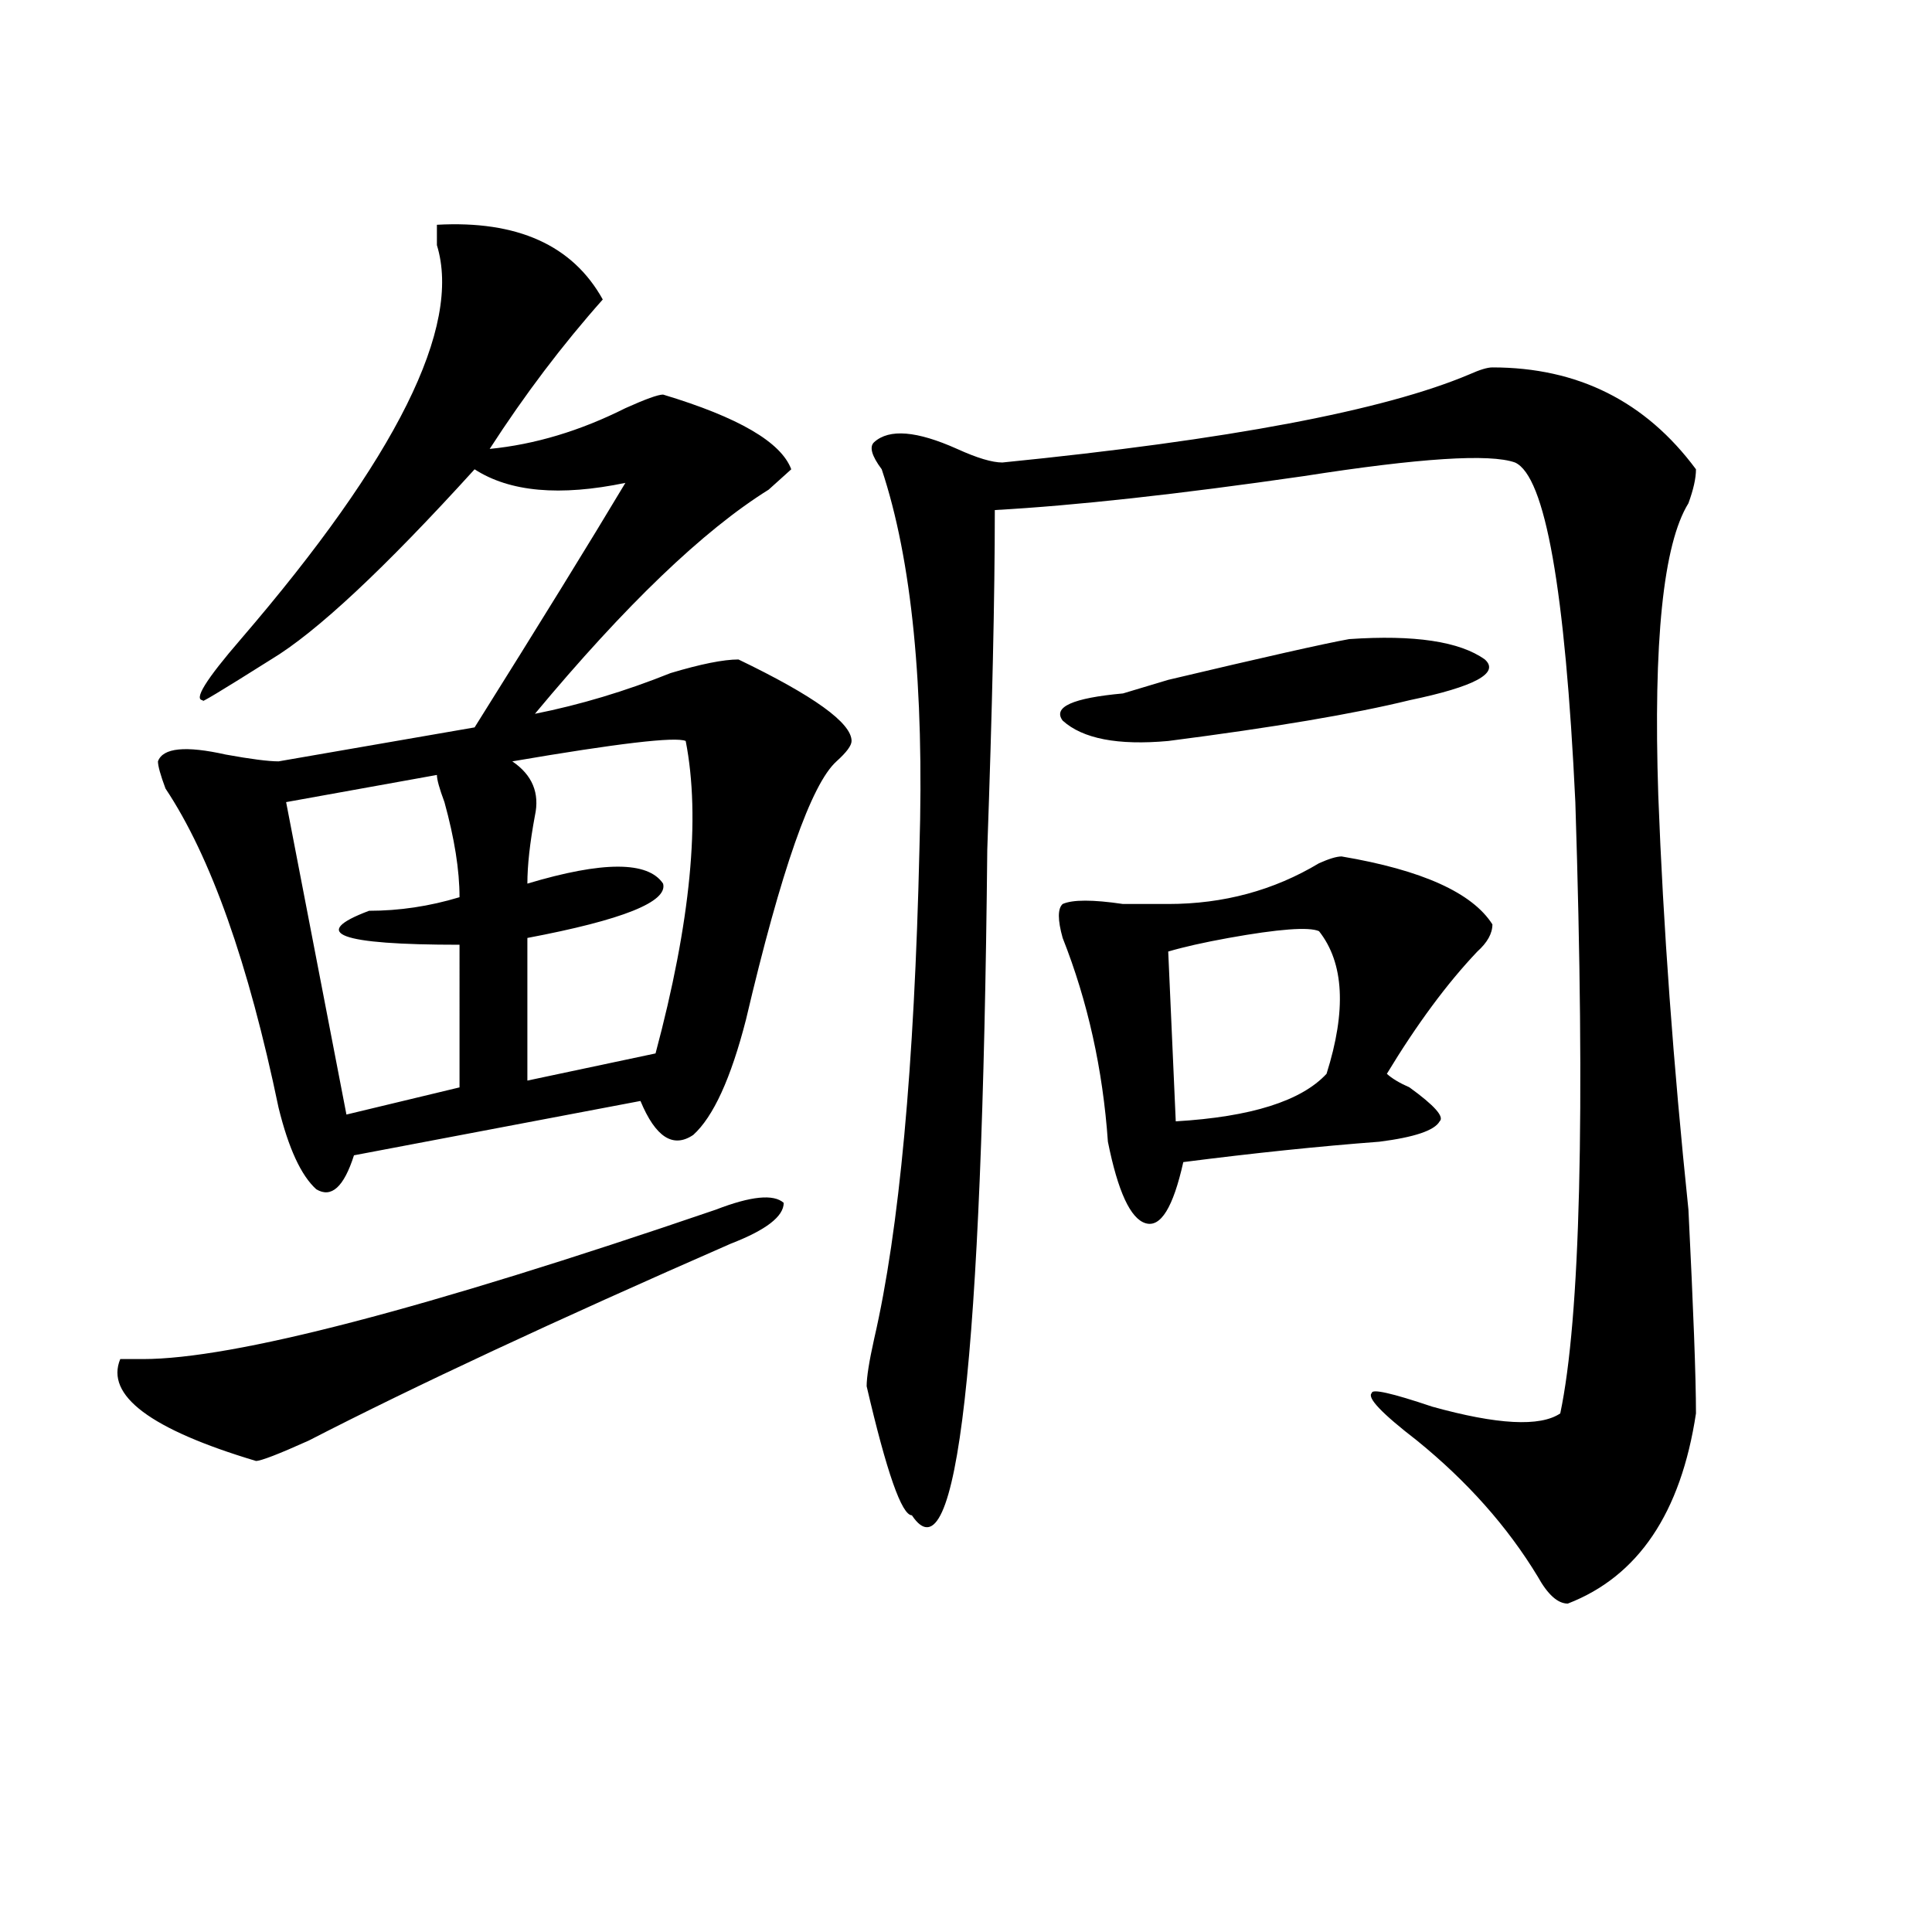 <?xml version="1.0" encoding="utf-8"?>
<!-- Generator: Adobe Illustrator 16.0.0, SVG Export Plug-In . SVG Version: 6.00 Build 0)  -->
<!DOCTYPE svg PUBLIC "-//W3C//DTD SVG 1.1//EN" "http://www.w3.org/Graphics/SVG/1.1/DTD/svg11.dtd">
<svg version="1.1" id="图层_1" xmlns="http://www.w3.org/2000/svg" xmlns:xlink="http://www.w3.org/1999/xlink" x="0px" y="0px"
	 width="1000px" height="1000px" viewBox="0 0 1000 1000" enable-background="new 0 0 1000 1000" xml:space="preserve">
<path d="M370.527,626.109c18.17-7.031,29.877-8.185,35.121-3.516c0,7.031-9.146,14.063-27.316,21.094
	c-91.096,39.88-163.898,73.828-218.531,101.953c-15.609,7.031-24.756,10.547-27.316,10.547
	c-54.633-16.37-78.047-33.948-70.242-52.734c2.561,0,6.463,0,11.707,0C120.777,703.453,219.616,677.69,370.527,626.109z
	 M226.141,116.344c41.584-2.308,70.242,10.547,85.852,38.672c-20.854,23.456-40.365,49.219-58.535,77.344
	c23.414-2.308,46.828-9.339,70.242-21.094c10.365-4.669,16.89-7.031,19.512-7.031c39.023,11.755,61.096,24.609,66.34,38.672
	c-2.622,2.362-6.524,5.878-11.707,10.547c-33.841,21.094-74.145,59.766-120.973,116.016c23.414-4.669,46.828-11.7,70.242-21.094
	c15.609-4.669,27.316-7.031,35.121-7.031c39.023,18.786,58.535,32.849,58.535,42.188c0,2.362-2.622,5.878-7.805,10.547
	c-13.049,11.755-28.658,56.25-46.828,133.594c-7.805,30.487-16.951,50.427-27.316,59.766c-10.427,7.031-19.512,1.208-27.316-17.578
	l-148.289,28.125c-5.244,16.425-11.707,22.302-19.512,17.578c-7.805-7.031-14.329-21.094-19.512-42.188
	c-15.609-74.981-35.121-130.078-58.535-165.234c-2.622-7.031-3.902-11.7-3.902-14.063c2.561-7.031,14.268-8.185,35.121-3.516
	c12.987,2.362,22.072,3.516,27.316,3.516L245.652,376.5c33.779-53.888,59.815-96.075,78.047-126.563
	c-33.841,7.031-59.877,4.724-78.047-7.031c-46.828,51.581-81.949,84.375-105.363,98.438c-26.036,16.425-37.743,23.456-35.121,21.094
	c-5.244,0,1.28-10.547,19.512-31.641c80.607-93.714,114.448-161.719,101.461-203.906
	C226.141,122.221,226.141,118.706,226.141,116.344z M226.141,401.109l-78.047,14.063l31.219,161.719l58.535-14.063V489
	c-62.438,0-78.047-5.823-46.828-17.578c15.609,0,31.219-2.308,46.828-7.031c0-14.063-2.622-30.433-7.805-49.219
	C227.421,408.141,226.141,403.472,226.141,401.109z M354.918,383.531c-5.244-2.308-35.121,1.208-89.754,10.547
	c10.365,7.031,14.268,16.425,11.707,28.125c-2.622,14.063-3.902,25.817-3.902,35.156c39.023-11.7,62.438-11.7,70.242,0
	c2.561,9.394-20.854,18.786-70.242,28.125v73.828l66.34-14.063C357.479,477.3,362.723,423.411,354.918,383.531z M772.469,190.172
	c44.206,0,79.327,17.578,105.363,52.734c0,4.724-1.342,10.547-3.902,17.578c-13.049,21.094-18.231,71.521-15.609,151.172
	c2.561,68.005,7.805,139.472,15.609,214.453c2.561,51.581,3.902,86.737,3.902,105.469c-7.805,51.581-29.938,84.375-66.34,98.438
	c-5.244,0-10.427-4.725-15.609-14.063c-15.609-25.763-36.463-49.219-62.438-70.313c-18.231-14.063-26.036-22.247-23.414-24.609
	c0-2.308,10.365,0,31.219,7.031c33.779,9.394,55.913,10.547,66.34,3.516c10.365-49.219,12.987-154.688,7.805-316.406
	c-5.244-110.138-15.609-168.75-31.219-175.781c-13.049-4.669-49.45-2.308-109.266,7.031c-65.06,9.394-118.412,15.271-159.996,17.578
	c0,44.55-1.342,103.161-3.902,175.781c-2.622,264.88-15.609,379.688-39.023,344.531c-5.244,0-13.049-22.247-23.414-66.797
	c0-4.669,1.28-12.854,3.902-24.609c12.987-56.25,20.792-140.625,23.414-253.125c2.561-84.375-3.902-149.964-19.512-196.875
	c-5.244-7.031-6.524-11.7-3.902-14.063c7.805-7.031,22.072-5.823,42.926,3.516c10.365,4.724,18.17,7.031,23.414,7.031
	c117.07-11.7,197.678-26.917,241.945-45.703C765.944,191.38,769.847,190.172,772.469,190.172z M694.422,443.297
	c41.584,7.031,67.62,18.786,78.047,35.156c0,4.724-2.622,9.394-7.805,14.063c-15.609,16.425-31.219,37.519-46.828,63.281
	c2.561,2.362,6.463,4.724,11.707,7.031c12.987,9.394,18.17,15.271,15.609,17.578c-2.622,4.724-13.049,8.239-31.219,10.547
	c-31.219,2.362-65.06,5.878-101.461,10.547c-5.244,23.456-11.707,34.003-19.512,31.641c-7.805-2.308-14.329-16.37-19.512-42.188
	c-2.622-37.464-10.427-72.62-23.414-105.469c-2.622-9.339-2.622-15.216,0-17.578c5.183-2.308,15.609-2.308,31.219,0
	c10.365,0,18.17,0,23.414,0c28.597,0,54.633-7.031,78.047-21.094C687.897,444.505,691.8,443.297,694.422,443.297z M698.324,330.797
	c33.779-2.308,57.193,1.208,70.242,10.547c7.805,7.031-5.244,14.063-39.023,21.094c-28.658,7.031-70.242,14.063-124.875,21.094
	c-26.036,2.362-44.268-1.153-54.633-10.547c-5.244-7.031,5.183-11.7,31.219-14.063l23.414-7.031
	C654.057,340.19,685.275,333.159,698.324,330.797z M682.715,481.969c-5.244-2.308-20.854-1.153-46.828,3.516
	c-13.049,2.362-23.414,4.724-31.219,7.031l3.902,87.891c39.023-2.308,64.998-10.547,78.047-24.609
	C696.982,523.003,695.702,498.394,682.715,481.969z"/>
</svg>
